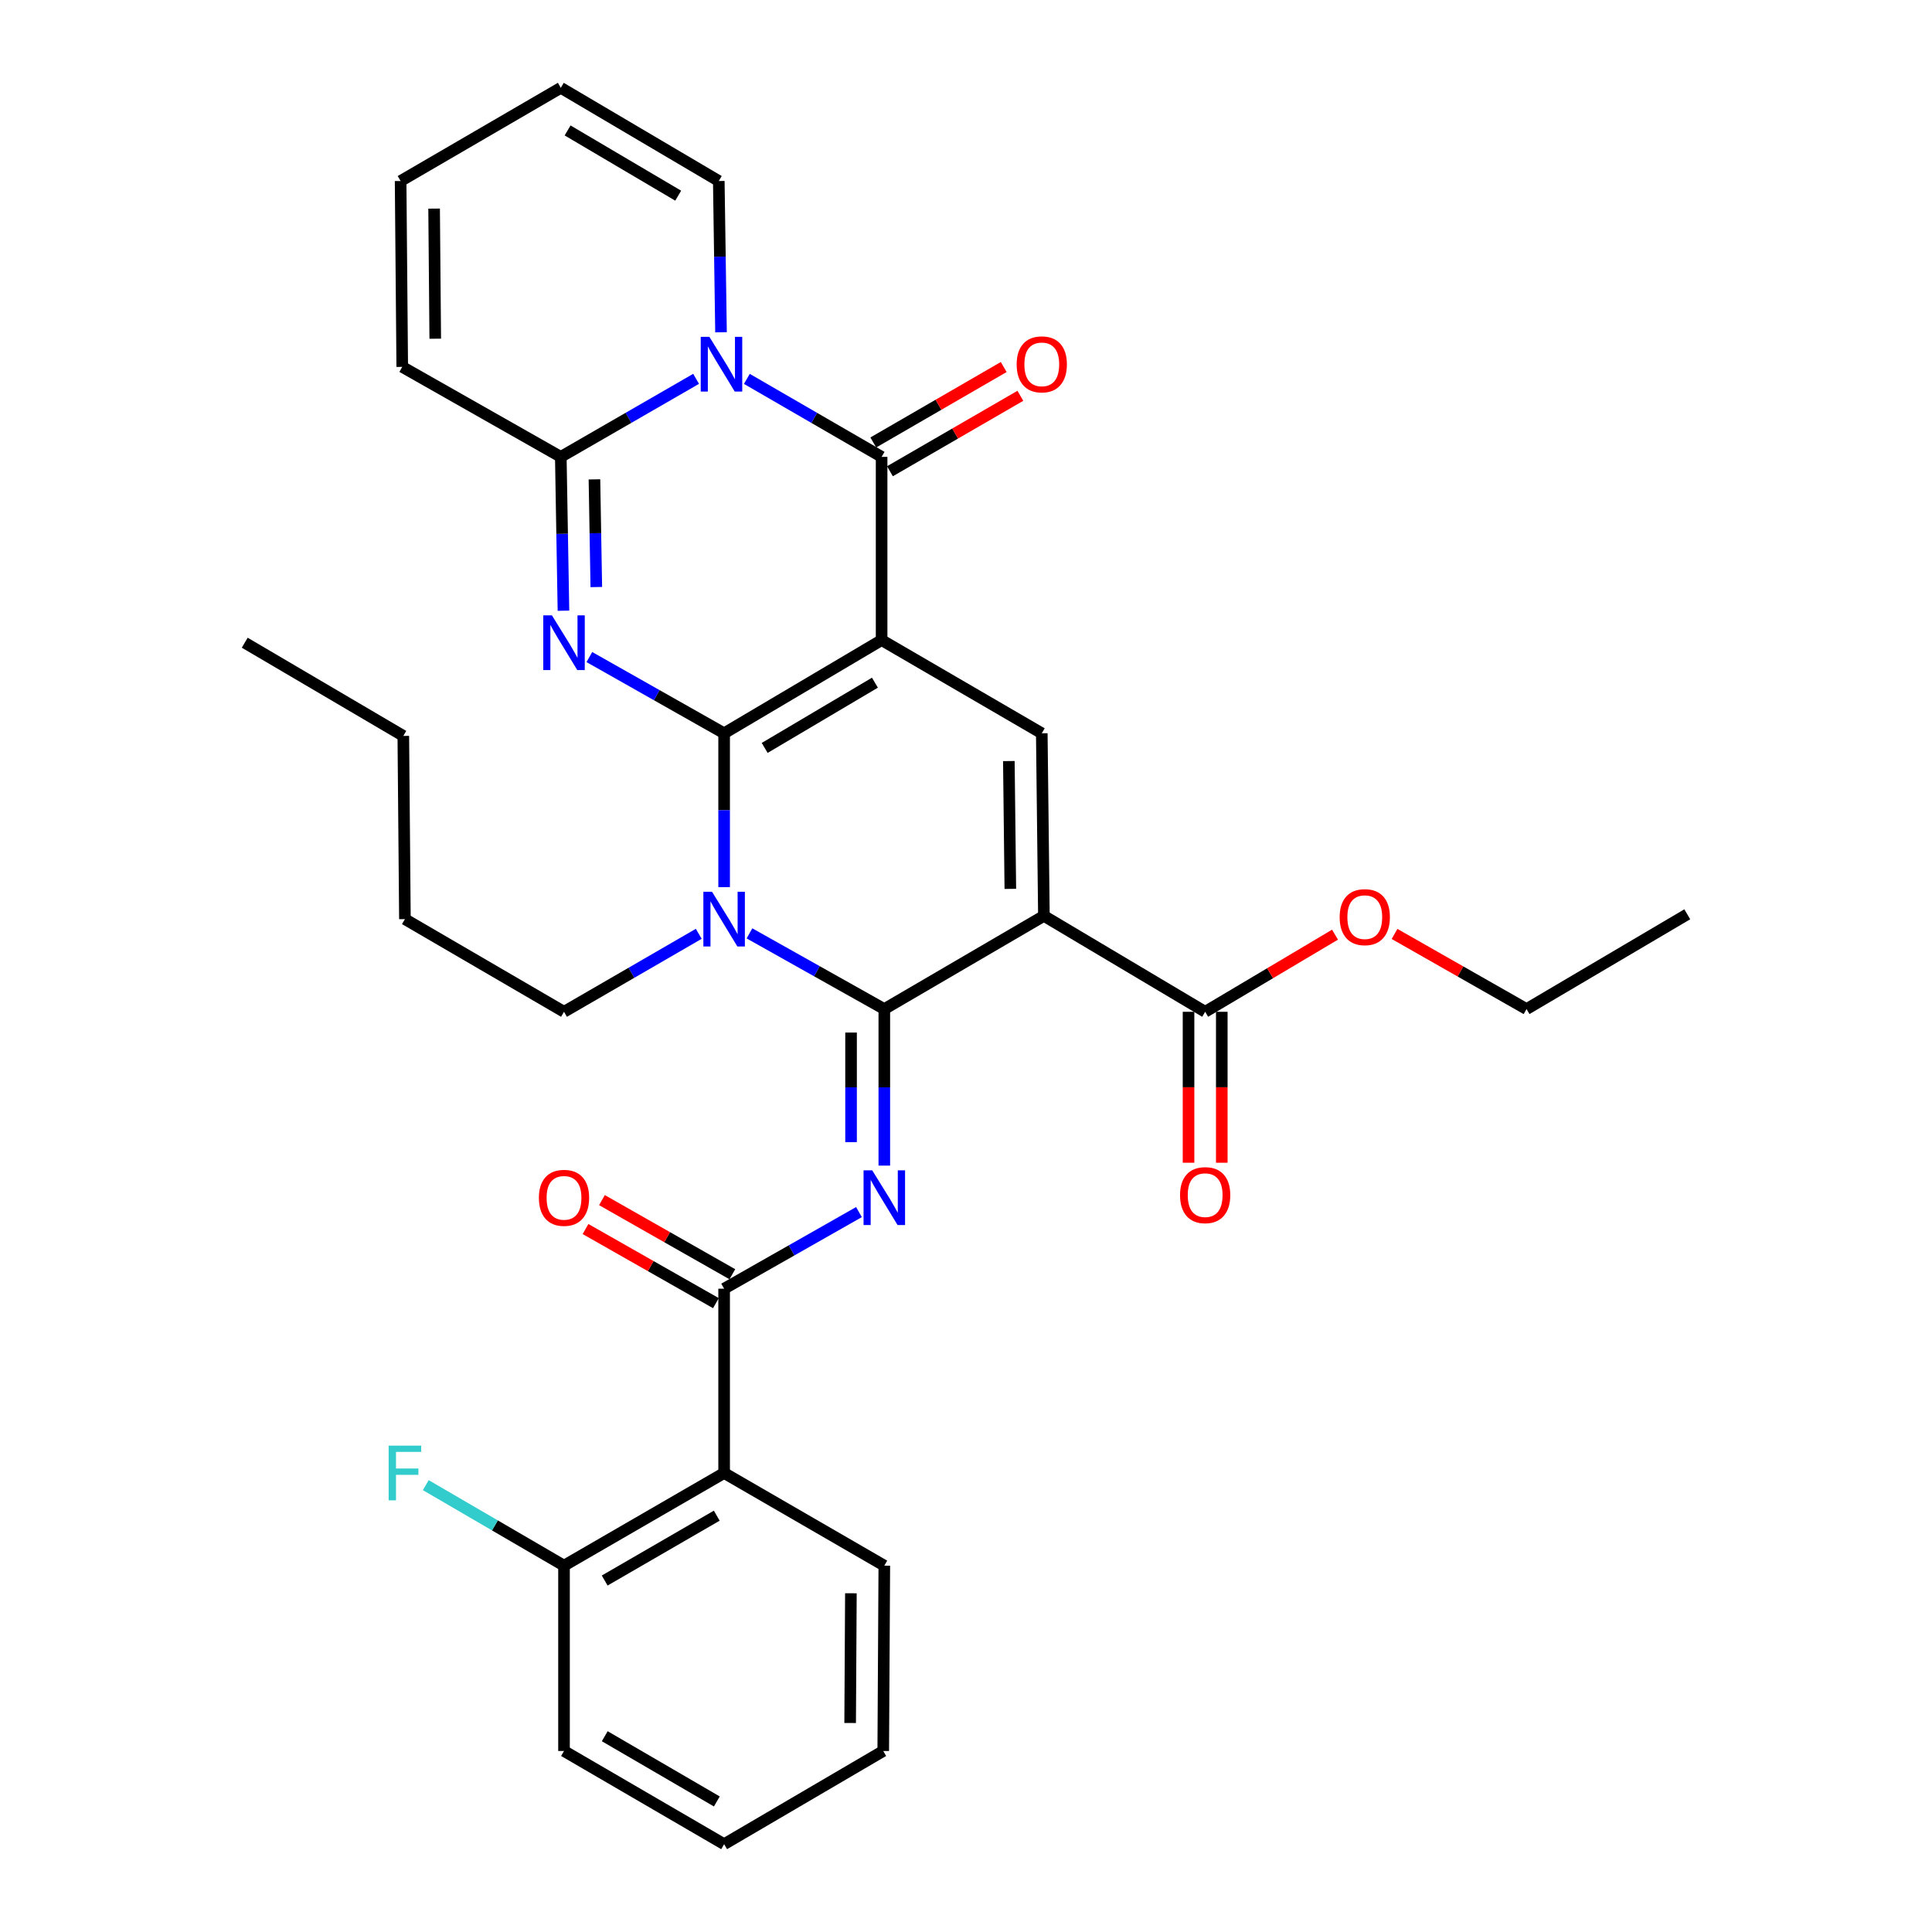 <?xml version='1.0' encoding='iso-8859-1'?>
<svg version='1.1' baseProfile='full'
              xmlns='http://www.w3.org/2000/svg'
                      xmlns:rdkit='http://www.rdkit.org/xml'
                      xmlns:xlink='http://www.w3.org/1999/xlink'
                  xml:space='preserve'
width='1000px' height='1000px' viewBox='0 0 1000 1000'>
<!-- END OF HEADER -->
<rect style='opacity:1.0;fill:#FFFFFF;stroke:none' width='1000' height='1000' x='0' y='0'> </rect>
<path class='bond-0' d='M 374.806,379.548 L 456.321,331.308' style='fill:none;fill-rule:evenodd;stroke:#000000;stroke-width:6px;stroke-linecap:butt;stroke-linejoin:miter;stroke-opacity:1' />
<path class='bond-0' d='M 395.799,387.124 L 452.859,353.357' style='fill:none;fill-rule:evenodd;stroke:#000000;stroke-width:6px;stroke-linecap:butt;stroke-linejoin:miter;stroke-opacity:1' />
<path class='bond-2' d='M 374.806,379.548 L 374.806,419.362' style='fill:none;fill-rule:evenodd;stroke:#000000;stroke-width:6px;stroke-linecap:butt;stroke-linejoin:miter;stroke-opacity:1' />
<path class='bond-2' d='M 374.806,419.362 L 374.806,459.177' style='fill:none;fill-rule:evenodd;stroke:#0000FF;stroke-width:6px;stroke-linecap:butt;stroke-linejoin:miter;stroke-opacity:1' />
<path class='bond-3' d='M 374.806,379.548 L 339.929,359.818' style='fill:none;fill-rule:evenodd;stroke:#000000;stroke-width:6px;stroke-linecap:butt;stroke-linejoin:miter;stroke-opacity:1' />
<path class='bond-3' d='M 339.929,359.818 L 305.053,340.089' style='fill:none;fill-rule:evenodd;stroke:#0000FF;stroke-width:6px;stroke-linecap:butt;stroke-linejoin:miter;stroke-opacity:1' />
<path class='bond-5' d='M 456.321,331.308 L 456.321,236.473' style='fill:none;fill-rule:evenodd;stroke:#000000;stroke-width:6px;stroke-linecap:butt;stroke-linejoin:miter;stroke-opacity:1' />
<path class='bond-9' d='M 456.321,331.308 L 539.223,379.548' style='fill:none;fill-rule:evenodd;stroke:#000000;stroke-width:6px;stroke-linecap:butt;stroke-linejoin:miter;stroke-opacity:1' />
<path class='bond-1' d='M 457.717,522.298 L 422.82,502.703' style='fill:none;fill-rule:evenodd;stroke:#000000;stroke-width:6px;stroke-linecap:butt;stroke-linejoin:miter;stroke-opacity:1' />
<path class='bond-1' d='M 422.82,502.703 L 387.923,483.107' style='fill:none;fill-rule:evenodd;stroke:#0000FF;stroke-width:6px;stroke-linecap:butt;stroke-linejoin:miter;stroke-opacity:1' />
<path class='bond-4' d='M 457.717,522.298 L 540.323,474.058' style='fill:none;fill-rule:evenodd;stroke:#000000;stroke-width:6px;stroke-linecap:butt;stroke-linejoin:miter;stroke-opacity:1' />
<path class='bond-7' d='M 457.717,522.298 L 457.717,562.807' style='fill:none;fill-rule:evenodd;stroke:#000000;stroke-width:6px;stroke-linecap:butt;stroke-linejoin:miter;stroke-opacity:1' />
<path class='bond-7' d='M 457.717,562.807 L 457.717,603.316' style='fill:none;fill-rule:evenodd;stroke:#0000FF;stroke-width:6px;stroke-linecap:butt;stroke-linejoin:miter;stroke-opacity:1' />
<path class='bond-7' d='M 440.506,534.451 L 440.506,562.807' style='fill:none;fill-rule:evenodd;stroke:#000000;stroke-width:6px;stroke-linecap:butt;stroke-linejoin:miter;stroke-opacity:1' />
<path class='bond-7' d='M 440.506,562.807 L 440.506,591.163' style='fill:none;fill-rule:evenodd;stroke:#0000FF;stroke-width:6px;stroke-linecap:butt;stroke-linejoin:miter;stroke-opacity:1' />
<path class='bond-21' d='M 361.672,483.343 L 326.802,503.523' style='fill:none;fill-rule:evenodd;stroke:#0000FF;stroke-width:6px;stroke-linecap:butt;stroke-linejoin:miter;stroke-opacity:1' />
<path class='bond-21' d='M 326.802,503.523 L 291.932,523.704' style='fill:none;fill-rule:evenodd;stroke:#000000;stroke-width:6px;stroke-linecap:butt;stroke-linejoin:miter;stroke-opacity:1' />
<path class='bond-8' d='M 291.646,316.101 L 290.957,276.287' style='fill:none;fill-rule:evenodd;stroke:#0000FF;stroke-width:6px;stroke-linecap:butt;stroke-linejoin:miter;stroke-opacity:1' />
<path class='bond-8' d='M 290.957,276.287 L 290.269,236.473' style='fill:none;fill-rule:evenodd;stroke:#000000;stroke-width:6px;stroke-linecap:butt;stroke-linejoin:miter;stroke-opacity:1' />
<path class='bond-8' d='M 308.648,303.859 L 308.166,275.989' style='fill:none;fill-rule:evenodd;stroke:#0000FF;stroke-width:6px;stroke-linecap:butt;stroke-linejoin:miter;stroke-opacity:1' />
<path class='bond-8' d='M 308.166,275.989 L 307.684,248.12' style='fill:none;fill-rule:evenodd;stroke:#000000;stroke-width:6px;stroke-linecap:butt;stroke-linejoin:miter;stroke-opacity:1' />
<path class='bond-12' d='M 540.323,474.058 L 623.789,523.704' style='fill:none;fill-rule:evenodd;stroke:#000000;stroke-width:6px;stroke-linecap:butt;stroke-linejoin:miter;stroke-opacity:1' />
<path class='bond-33' d='M 540.323,474.058 L 539.223,379.548' style='fill:none;fill-rule:evenodd;stroke:#000000;stroke-width:6px;stroke-linecap:butt;stroke-linejoin:miter;stroke-opacity:1' />
<path class='bond-33' d='M 522.947,460.082 L 522.178,393.925' style='fill:none;fill-rule:evenodd;stroke:#000000;stroke-width:6px;stroke-linecap:butt;stroke-linejoin:miter;stroke-opacity:1' />
<path class='bond-14' d='M 460.631,243.922 L 494.384,224.394' style='fill:none;fill-rule:evenodd;stroke:#000000;stroke-width:6px;stroke-linecap:butt;stroke-linejoin:miter;stroke-opacity:1' />
<path class='bond-14' d='M 494.384,224.394 L 528.138,204.866' style='fill:none;fill-rule:evenodd;stroke:#FF0000;stroke-width:6px;stroke-linecap:butt;stroke-linejoin:miter;stroke-opacity:1' />
<path class='bond-14' d='M 452.012,229.024 L 485.765,209.496' style='fill:none;fill-rule:evenodd;stroke:#000000;stroke-width:6px;stroke-linecap:butt;stroke-linejoin:miter;stroke-opacity:1' />
<path class='bond-14' d='M 485.765,209.496 L 519.519,189.968' style='fill:none;fill-rule:evenodd;stroke:#FF0000;stroke-width:6px;stroke-linecap:butt;stroke-linejoin:miter;stroke-opacity:1' />
<path class='bond-34' d='M 456.321,236.473 L 421.447,216.292' style='fill:none;fill-rule:evenodd;stroke:#000000;stroke-width:6px;stroke-linecap:butt;stroke-linejoin:miter;stroke-opacity:1' />
<path class='bond-34' d='M 421.447,216.292 L 386.572,196.111' style='fill:none;fill-rule:evenodd;stroke:#0000FF;stroke-width:6px;stroke-linecap:butt;stroke-linejoin:miter;stroke-opacity:1' />
<path class='bond-6' d='M 360.298,196.088 L 325.283,216.281' style='fill:none;fill-rule:evenodd;stroke:#0000FF;stroke-width:6px;stroke-linecap:butt;stroke-linejoin:miter;stroke-opacity:1' />
<path class='bond-6' d='M 325.283,216.281 L 290.269,236.473' style='fill:none;fill-rule:evenodd;stroke:#000000;stroke-width:6px;stroke-linecap:butt;stroke-linejoin:miter;stroke-opacity:1' />
<path class='bond-13' d='M 373.195,171.98 L 372.619,132.837' style='fill:none;fill-rule:evenodd;stroke:#0000FF;stroke-width:6px;stroke-linecap:butt;stroke-linejoin:miter;stroke-opacity:1' />
<path class='bond-13' d='M 372.619,132.837 L 372.042,93.695' style='fill:none;fill-rule:evenodd;stroke:#000000;stroke-width:6px;stroke-linecap:butt;stroke-linejoin:miter;stroke-opacity:1' />
<path class='bond-10' d='M 444.593,627.373 L 409.699,647.201' style='fill:none;fill-rule:evenodd;stroke:#0000FF;stroke-width:6px;stroke-linecap:butt;stroke-linejoin:miter;stroke-opacity:1' />
<path class='bond-10' d='M 409.699,647.201 L 374.806,667.028' style='fill:none;fill-rule:evenodd;stroke:#000000;stroke-width:6px;stroke-linecap:butt;stroke-linejoin:miter;stroke-opacity:1' />
<path class='bond-15' d='M 290.269,236.473 L 208.199,189.897' style='fill:none;fill-rule:evenodd;stroke:#000000;stroke-width:6px;stroke-linecap:butt;stroke-linejoin:miter;stroke-opacity:1' />
<path class='bond-11' d='M 374.806,667.028 L 374.806,762.418' style='fill:none;fill-rule:evenodd;stroke:#000000;stroke-width:6px;stroke-linecap:butt;stroke-linejoin:miter;stroke-opacity:1' />
<path class='bond-17' d='M 379.059,659.546 L 345.314,640.363' style='fill:none;fill-rule:evenodd;stroke:#000000;stroke-width:6px;stroke-linecap:butt;stroke-linejoin:miter;stroke-opacity:1' />
<path class='bond-17' d='M 345.314,640.363 L 311.569,621.18' style='fill:none;fill-rule:evenodd;stroke:#FF0000;stroke-width:6px;stroke-linecap:butt;stroke-linejoin:miter;stroke-opacity:1' />
<path class='bond-17' d='M 370.553,674.509 L 336.808,655.326' style='fill:none;fill-rule:evenodd;stroke:#000000;stroke-width:6px;stroke-linecap:butt;stroke-linejoin:miter;stroke-opacity:1' />
<path class='bond-17' d='M 336.808,655.326 L 303.063,636.143' style='fill:none;fill-rule:evenodd;stroke:#FF0000;stroke-width:6px;stroke-linecap:butt;stroke-linejoin:miter;stroke-opacity:1' />
<path class='bond-16' d='M 374.806,762.418 L 291.932,810.38' style='fill:none;fill-rule:evenodd;stroke:#000000;stroke-width:6px;stroke-linecap:butt;stroke-linejoin:miter;stroke-opacity:1' />
<path class='bond-16' d='M 370.996,784.509 L 312.985,818.082' style='fill:none;fill-rule:evenodd;stroke:#000000;stroke-width:6px;stroke-linecap:butt;stroke-linejoin:miter;stroke-opacity:1' />
<path class='bond-24' d='M 374.806,762.418 L 457.717,810.38' style='fill:none;fill-rule:evenodd;stroke:#000000;stroke-width:6px;stroke-linecap:butt;stroke-linejoin:miter;stroke-opacity:1' />
<path class='bond-18' d='M 615.183,523.704 L 615.183,562.767' style='fill:none;fill-rule:evenodd;stroke:#000000;stroke-width:6px;stroke-linecap:butt;stroke-linejoin:miter;stroke-opacity:1' />
<path class='bond-18' d='M 615.183,562.767 L 615.183,601.83' style='fill:none;fill-rule:evenodd;stroke:#FF0000;stroke-width:6px;stroke-linecap:butt;stroke-linejoin:miter;stroke-opacity:1' />
<path class='bond-18' d='M 632.394,523.704 L 632.394,562.767' style='fill:none;fill-rule:evenodd;stroke:#000000;stroke-width:6px;stroke-linecap:butt;stroke-linejoin:miter;stroke-opacity:1' />
<path class='bond-18' d='M 632.394,562.767 L 632.394,601.83' style='fill:none;fill-rule:evenodd;stroke:#FF0000;stroke-width:6px;stroke-linecap:butt;stroke-linejoin:miter;stroke-opacity:1' />
<path class='bond-22' d='M 623.789,523.704 L 657.395,503.742' style='fill:none;fill-rule:evenodd;stroke:#000000;stroke-width:6px;stroke-linecap:butt;stroke-linejoin:miter;stroke-opacity:1' />
<path class='bond-22' d='M 657.395,503.742 L 691.002,483.781' style='fill:none;fill-rule:evenodd;stroke:#FF0000;stroke-width:6px;stroke-linecap:butt;stroke-linejoin:miter;stroke-opacity:1' />
<path class='bond-35' d='M 372.042,93.695 L 290.269,45.455' style='fill:none;fill-rule:evenodd;stroke:#000000;stroke-width:6px;stroke-linecap:butt;stroke-linejoin:miter;stroke-opacity:1' />
<path class='bond-35' d='M 351.031,101.283 L 293.79,67.515' style='fill:none;fill-rule:evenodd;stroke:#000000;stroke-width:6px;stroke-linecap:butt;stroke-linejoin:miter;stroke-opacity:1' />
<path class='bond-20' d='M 208.199,189.897 L 207.357,93.695' style='fill:none;fill-rule:evenodd;stroke:#000000;stroke-width:6px;stroke-linecap:butt;stroke-linejoin:miter;stroke-opacity:1' />
<path class='bond-20' d='M 225.283,175.316 L 224.694,107.974' style='fill:none;fill-rule:evenodd;stroke:#000000;stroke-width:6px;stroke-linecap:butt;stroke-linejoin:miter;stroke-opacity:1' />
<path class='bond-23' d='M 291.932,810.38 L 256.16,789.545' style='fill:none;fill-rule:evenodd;stroke:#000000;stroke-width:6px;stroke-linecap:butt;stroke-linejoin:miter;stroke-opacity:1' />
<path class='bond-23' d='M 256.16,789.545 L 220.387,768.709' style='fill:none;fill-rule:evenodd;stroke:#33CCCC;stroke-width:6px;stroke-linecap:butt;stroke-linejoin:miter;stroke-opacity:1' />
<path class='bond-25' d='M 291.932,810.38 L 291.932,906.306' style='fill:none;fill-rule:evenodd;stroke:#000000;stroke-width:6px;stroke-linecap:butt;stroke-linejoin:miter;stroke-opacity:1' />
<path class='bond-19' d='M 290.269,45.455 L 207.357,93.695' style='fill:none;fill-rule:evenodd;stroke:#000000;stroke-width:6px;stroke-linecap:butt;stroke-linejoin:miter;stroke-opacity:1' />
<path class='bond-27' d='M 291.932,523.704 L 209.585,475.741' style='fill:none;fill-rule:evenodd;stroke:#000000;stroke-width:6px;stroke-linecap:butt;stroke-linejoin:miter;stroke-opacity:1' />
<path class='bond-26' d='M 721.813,483.404 L 755.975,502.851' style='fill:none;fill-rule:evenodd;stroke:#FF0000;stroke-width:6px;stroke-linecap:butt;stroke-linejoin:miter;stroke-opacity:1' />
<path class='bond-26' d='M 755.975,502.851 L 790.138,522.298' style='fill:none;fill-rule:evenodd;stroke:#000000;stroke-width:6px;stroke-linecap:butt;stroke-linejoin:miter;stroke-opacity:1' />
<path class='bond-29' d='M 457.717,810.38 L 457.163,906.306' style='fill:none;fill-rule:evenodd;stroke:#000000;stroke-width:6px;stroke-linecap:butt;stroke-linejoin:miter;stroke-opacity:1' />
<path class='bond-29' d='M 440.423,824.67 L 440.035,891.817' style='fill:none;fill-rule:evenodd;stroke:#000000;stroke-width:6px;stroke-linecap:butt;stroke-linejoin:miter;stroke-opacity:1' />
<path class='bond-36' d='M 291.932,906.306 L 374.806,954.545' style='fill:none;fill-rule:evenodd;stroke:#000000;stroke-width:6px;stroke-linecap:butt;stroke-linejoin:miter;stroke-opacity:1' />
<path class='bond-36' d='M 313.022,898.667 L 371.033,932.435' style='fill:none;fill-rule:evenodd;stroke:#000000;stroke-width:6px;stroke-linecap:butt;stroke-linejoin:miter;stroke-opacity:1' />
<path class='bond-30' d='M 790.138,522.298 L 873.326,473.236' style='fill:none;fill-rule:evenodd;stroke:#000000;stroke-width:6px;stroke-linecap:butt;stroke-linejoin:miter;stroke-opacity:1' />
<path class='bond-28' d='M 209.585,475.741 L 208.753,380.906' style='fill:none;fill-rule:evenodd;stroke:#000000;stroke-width:6px;stroke-linecap:butt;stroke-linejoin:miter;stroke-opacity:1' />
<path class='bond-31' d='M 208.753,380.906 L 126.674,332.666' style='fill:none;fill-rule:evenodd;stroke:#000000;stroke-width:6px;stroke-linecap:butt;stroke-linejoin:miter;stroke-opacity:1' />
<path class='bond-32' d='M 457.163,906.306 L 374.806,954.545' style='fill:none;fill-rule:evenodd;stroke:#000000;stroke-width:6px;stroke-linecap:butt;stroke-linejoin:miter;stroke-opacity:1' />
<path  class='atom-3' d='M 368.546 461.581
L 377.826 476.581
Q 378.746 478.061, 380.226 480.741
Q 381.706 483.421, 381.786 483.581
L 381.786 461.581
L 385.546 461.581
L 385.546 489.901
L 381.666 489.901
L 371.706 473.501
Q 370.546 471.581, 369.306 469.381
Q 368.106 467.181, 367.746 466.501
L 367.746 489.901
L 364.066 489.901
L 364.066 461.581
L 368.546 461.581
' fill='#0000FF'/>
<path  class='atom-4' d='M 285.672 318.506
L 294.952 333.506
Q 295.872 334.986, 297.352 337.666
Q 298.832 340.346, 298.912 340.506
L 298.912 318.506
L 302.672 318.506
L 302.672 346.826
L 298.792 346.826
L 288.832 330.426
Q 287.672 328.506, 286.432 326.306
Q 285.232 324.106, 284.872 323.426
L 284.872 346.826
L 281.192 346.826
L 281.192 318.506
L 285.672 318.506
' fill='#0000FF'/>
<path  class='atom-7' d='M 367.178 174.351
L 376.458 189.351
Q 377.378 190.831, 378.858 193.511
Q 380.338 196.191, 380.418 196.351
L 380.418 174.351
L 384.178 174.351
L 384.178 202.671
L 380.298 202.671
L 370.338 186.271
Q 369.178 184.351, 367.938 182.151
Q 366.738 179.951, 366.378 179.271
L 366.378 202.671
L 362.698 202.671
L 362.698 174.351
L 367.178 174.351
' fill='#0000FF'/>
<path  class='atom-8' d='M 451.457 605.756
L 460.737 620.756
Q 461.657 622.236, 463.137 624.916
Q 464.617 627.596, 464.697 627.756
L 464.697 605.756
L 468.457 605.756
L 468.457 634.076
L 464.577 634.076
L 454.617 617.676
Q 453.457 615.756, 452.217 613.556
Q 451.017 611.356, 450.657 610.676
L 450.657 634.076
L 446.977 634.076
L 446.977 605.756
L 451.457 605.756
' fill='#0000FF'/>
<path  class='atom-15' d='M 526.223 188.591
Q 526.223 181.791, 529.583 177.991
Q 532.943 174.191, 539.223 174.191
Q 545.503 174.191, 548.863 177.991
Q 552.223 181.791, 552.223 188.591
Q 552.223 195.471, 548.823 199.391
Q 545.423 203.271, 539.223 203.271
Q 532.983 203.271, 529.583 199.391
Q 526.223 195.511, 526.223 188.591
M 539.223 200.071
Q 543.543 200.071, 545.863 197.191
Q 548.223 194.271, 548.223 188.591
Q 548.223 183.031, 545.863 180.231
Q 543.543 177.391, 539.223 177.391
Q 534.903 177.391, 532.543 180.191
Q 530.223 182.991, 530.223 188.591
Q 530.223 194.311, 532.543 197.191
Q 534.903 200.071, 539.223 200.071
' fill='#FF0000'/>
<path  class='atom-18' d='M 278.932 619.996
Q 278.932 613.196, 282.292 609.396
Q 285.652 605.596, 291.932 605.596
Q 298.212 605.596, 301.572 609.396
Q 304.932 613.196, 304.932 619.996
Q 304.932 626.876, 301.532 630.796
Q 298.132 634.676, 291.932 634.676
Q 285.692 634.676, 282.292 630.796
Q 278.932 626.916, 278.932 619.996
M 291.932 631.476
Q 296.252 631.476, 298.572 628.596
Q 300.932 625.676, 300.932 619.996
Q 300.932 614.436, 298.572 611.636
Q 296.252 608.796, 291.932 608.796
Q 287.612 608.796, 285.252 611.596
Q 282.932 614.396, 282.932 619.996
Q 282.932 625.716, 285.252 628.596
Q 287.612 631.476, 291.932 631.476
' fill='#FF0000'/>
<path  class='atom-19' d='M 610.789 618.6
Q 610.789 611.8, 614.149 608
Q 617.509 604.2, 623.789 604.2
Q 630.069 604.2, 633.429 608
Q 636.789 611.8, 636.789 618.6
Q 636.789 625.48, 633.389 629.4
Q 629.989 633.28, 623.789 633.28
Q 617.549 633.28, 614.149 629.4
Q 610.789 625.52, 610.789 618.6
M 623.789 630.08
Q 628.109 630.08, 630.429 627.2
Q 632.789 624.28, 632.789 618.6
Q 632.789 613.04, 630.429 610.24
Q 628.109 607.4, 623.789 607.4
Q 619.469 607.4, 617.109 610.2
Q 614.789 613, 614.789 618.6
Q 614.789 624.32, 617.109 627.2
Q 619.469 630.08, 623.789 630.08
' fill='#FF0000'/>
<path  class='atom-23' d='M 693.404 474.712
Q 693.404 467.912, 696.764 464.112
Q 700.124 460.312, 706.404 460.312
Q 712.684 460.312, 716.044 464.112
Q 719.404 467.912, 719.404 474.712
Q 719.404 481.592, 716.004 485.512
Q 712.604 489.392, 706.404 489.392
Q 700.164 489.392, 696.764 485.512
Q 693.404 481.632, 693.404 474.712
M 706.404 486.192
Q 710.724 486.192, 713.044 483.312
Q 715.404 480.392, 715.404 474.712
Q 715.404 469.152, 713.044 466.352
Q 710.724 463.512, 706.404 463.512
Q 702.084 463.512, 699.724 466.312
Q 697.404 469.112, 697.404 474.712
Q 697.404 480.432, 699.724 483.312
Q 702.084 486.192, 706.404 486.192
' fill='#FF0000'/>
<path  class='atom-24' d='M 201.165 748.258
L 218.005 748.258
L 218.005 751.498
L 204.965 751.498
L 204.965 760.098
L 216.565 760.098
L 216.565 763.378
L 204.965 763.378
L 204.965 776.578
L 201.165 776.578
L 201.165 748.258
' fill='#33CCCC'/>
</svg>
